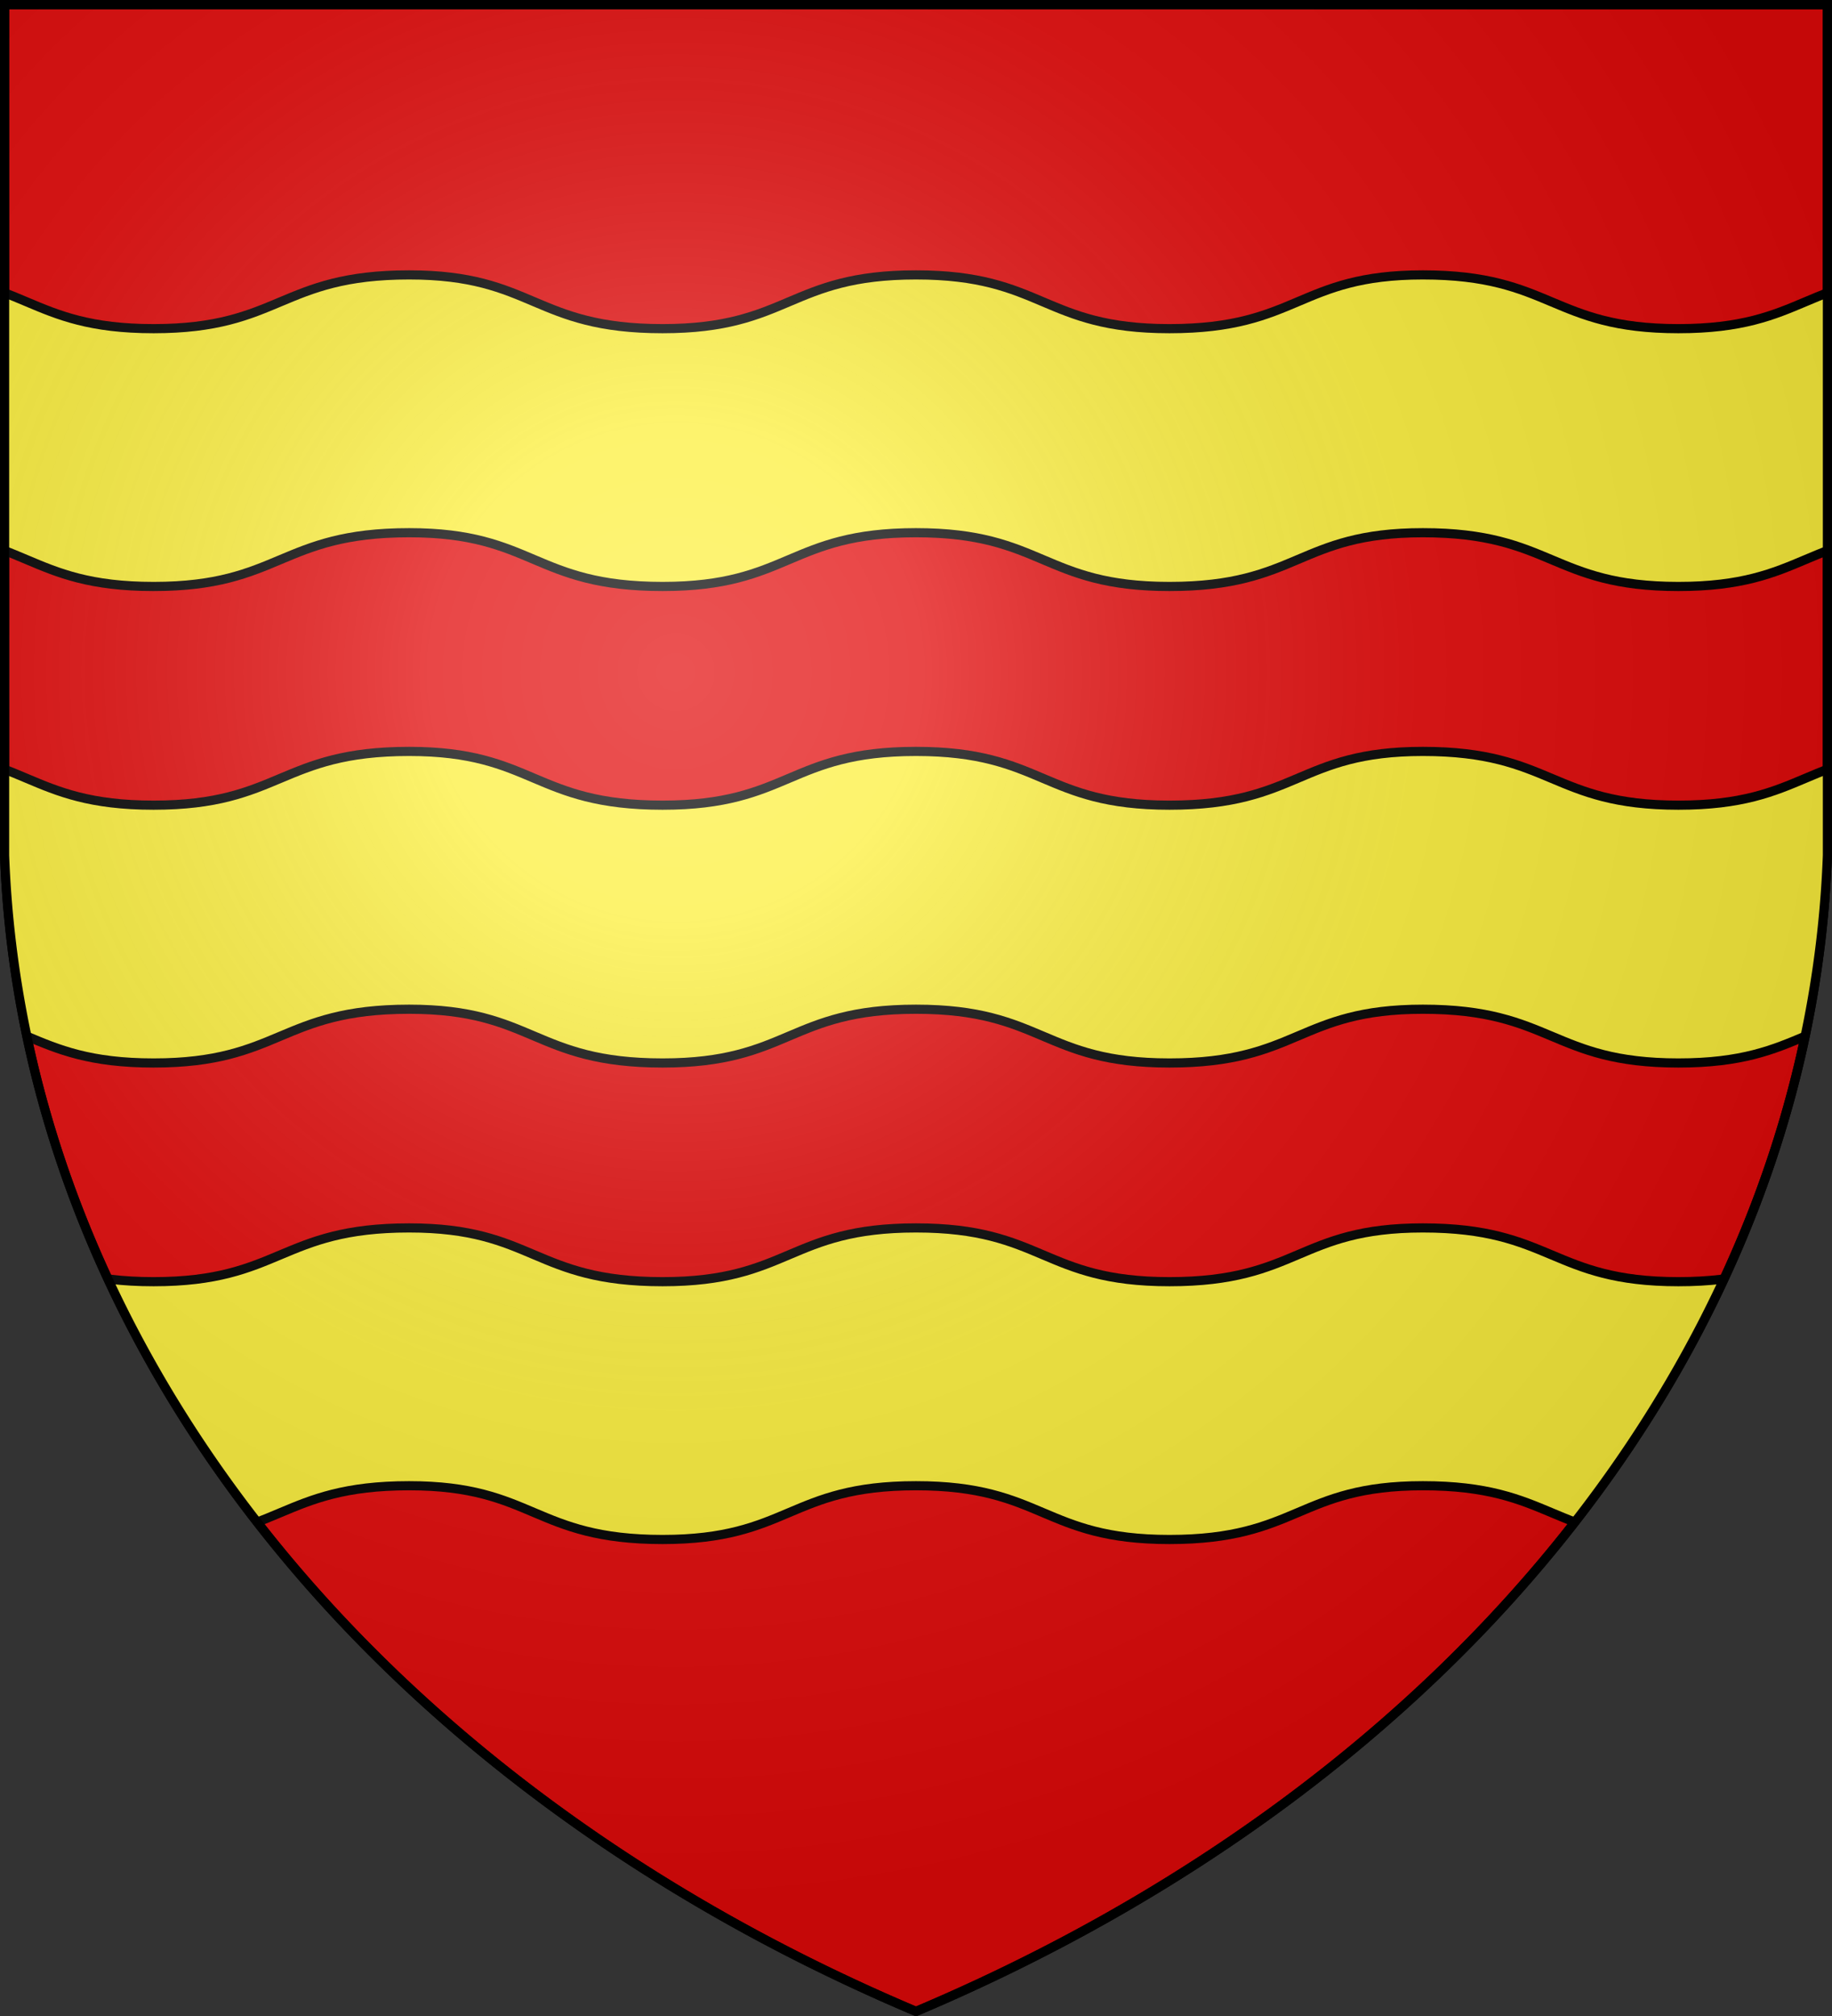<svg xmlns="http://www.w3.org/2000/svg" xmlns:xlink="http://www.w3.org/1999/xlink" width="600" height="660" stroke="#000" stroke-width="3"><rect width="100%" height="100%" fill="#333333" stroke="none"/><radialGradient id="d" cx="221" cy="226" r="300" gradientTransform="matrix(1.35 0 0 1.35 -77 -85)" gradientUnits="userSpaceOnUse"><stop offset="0" stop-color="#fff" stop-opacity=".3"/><stop offset=".2" stop-color="#fff" stop-opacity=".25"/><stop offset=".6" stop-color="#666" stop-opacity=".13"/><stop offset="1" stop-opacity=".13"/></radialGradient><clipPath id="b"><path id="a" d="M1.5 1.5h597V280A570 445 0 0 1 300 658.5 570 445 0 0 1 1.5 280Z"/></clipPath><use xlink:href="#a" fill="#e20909"/><g fill="#fcef3c" clip-path="url(#b)"><path id="c" d="M-33 90c-41.3 0-41.3 17.6-83.5 17.6-1.4 0-2.2 0-3.5-.3v84.3c1.3.4 2.1.4 3.5.4 42.2 0 42.2-17.6 83.6-17.6 41.6 0 41.6 17.6 83.2 17.6 41.5 0 41.5-17.6 83.7-17.6 40.8 0 40.8 17.6 83 17.6 41.4 0 41.4-17.6 83-17.6s41.6 17.6 83 17.6c42.2 0 42.2-17.6 83-17.6 42.2 0 42.2 17.6 83.7 17.6 41.6 0 41.6-17.6 83.2-17.6 41.4 0 41.4 17.6 83.6 17.6 1.4 0 2.2 0 3.5-.4v-84.3c-1.3.3-2.1.3-3.5.3-42.2 0-42.2-17.6-83.6-17.6-41.6 0-41.6 17.6-83.2 17.6-41.5 0-41.5-17.6-83.7-17.6-40.8 0-40.8 17.6-83 17.6-41.4 0-41.4-17.6-83-17.6s-41.6 17.6-83 17.6c-42.2 0-42.2-17.6-83-17.6-42.2 0-42.2 17.6-83.7 17.6C8.7 107.6 8.7 90-33 90Z"/><use xlink:href="#c" y="156"/><use xlink:href="#c" y="312"/></g><use xlink:href="#a" fill="url(#d)"/></svg>